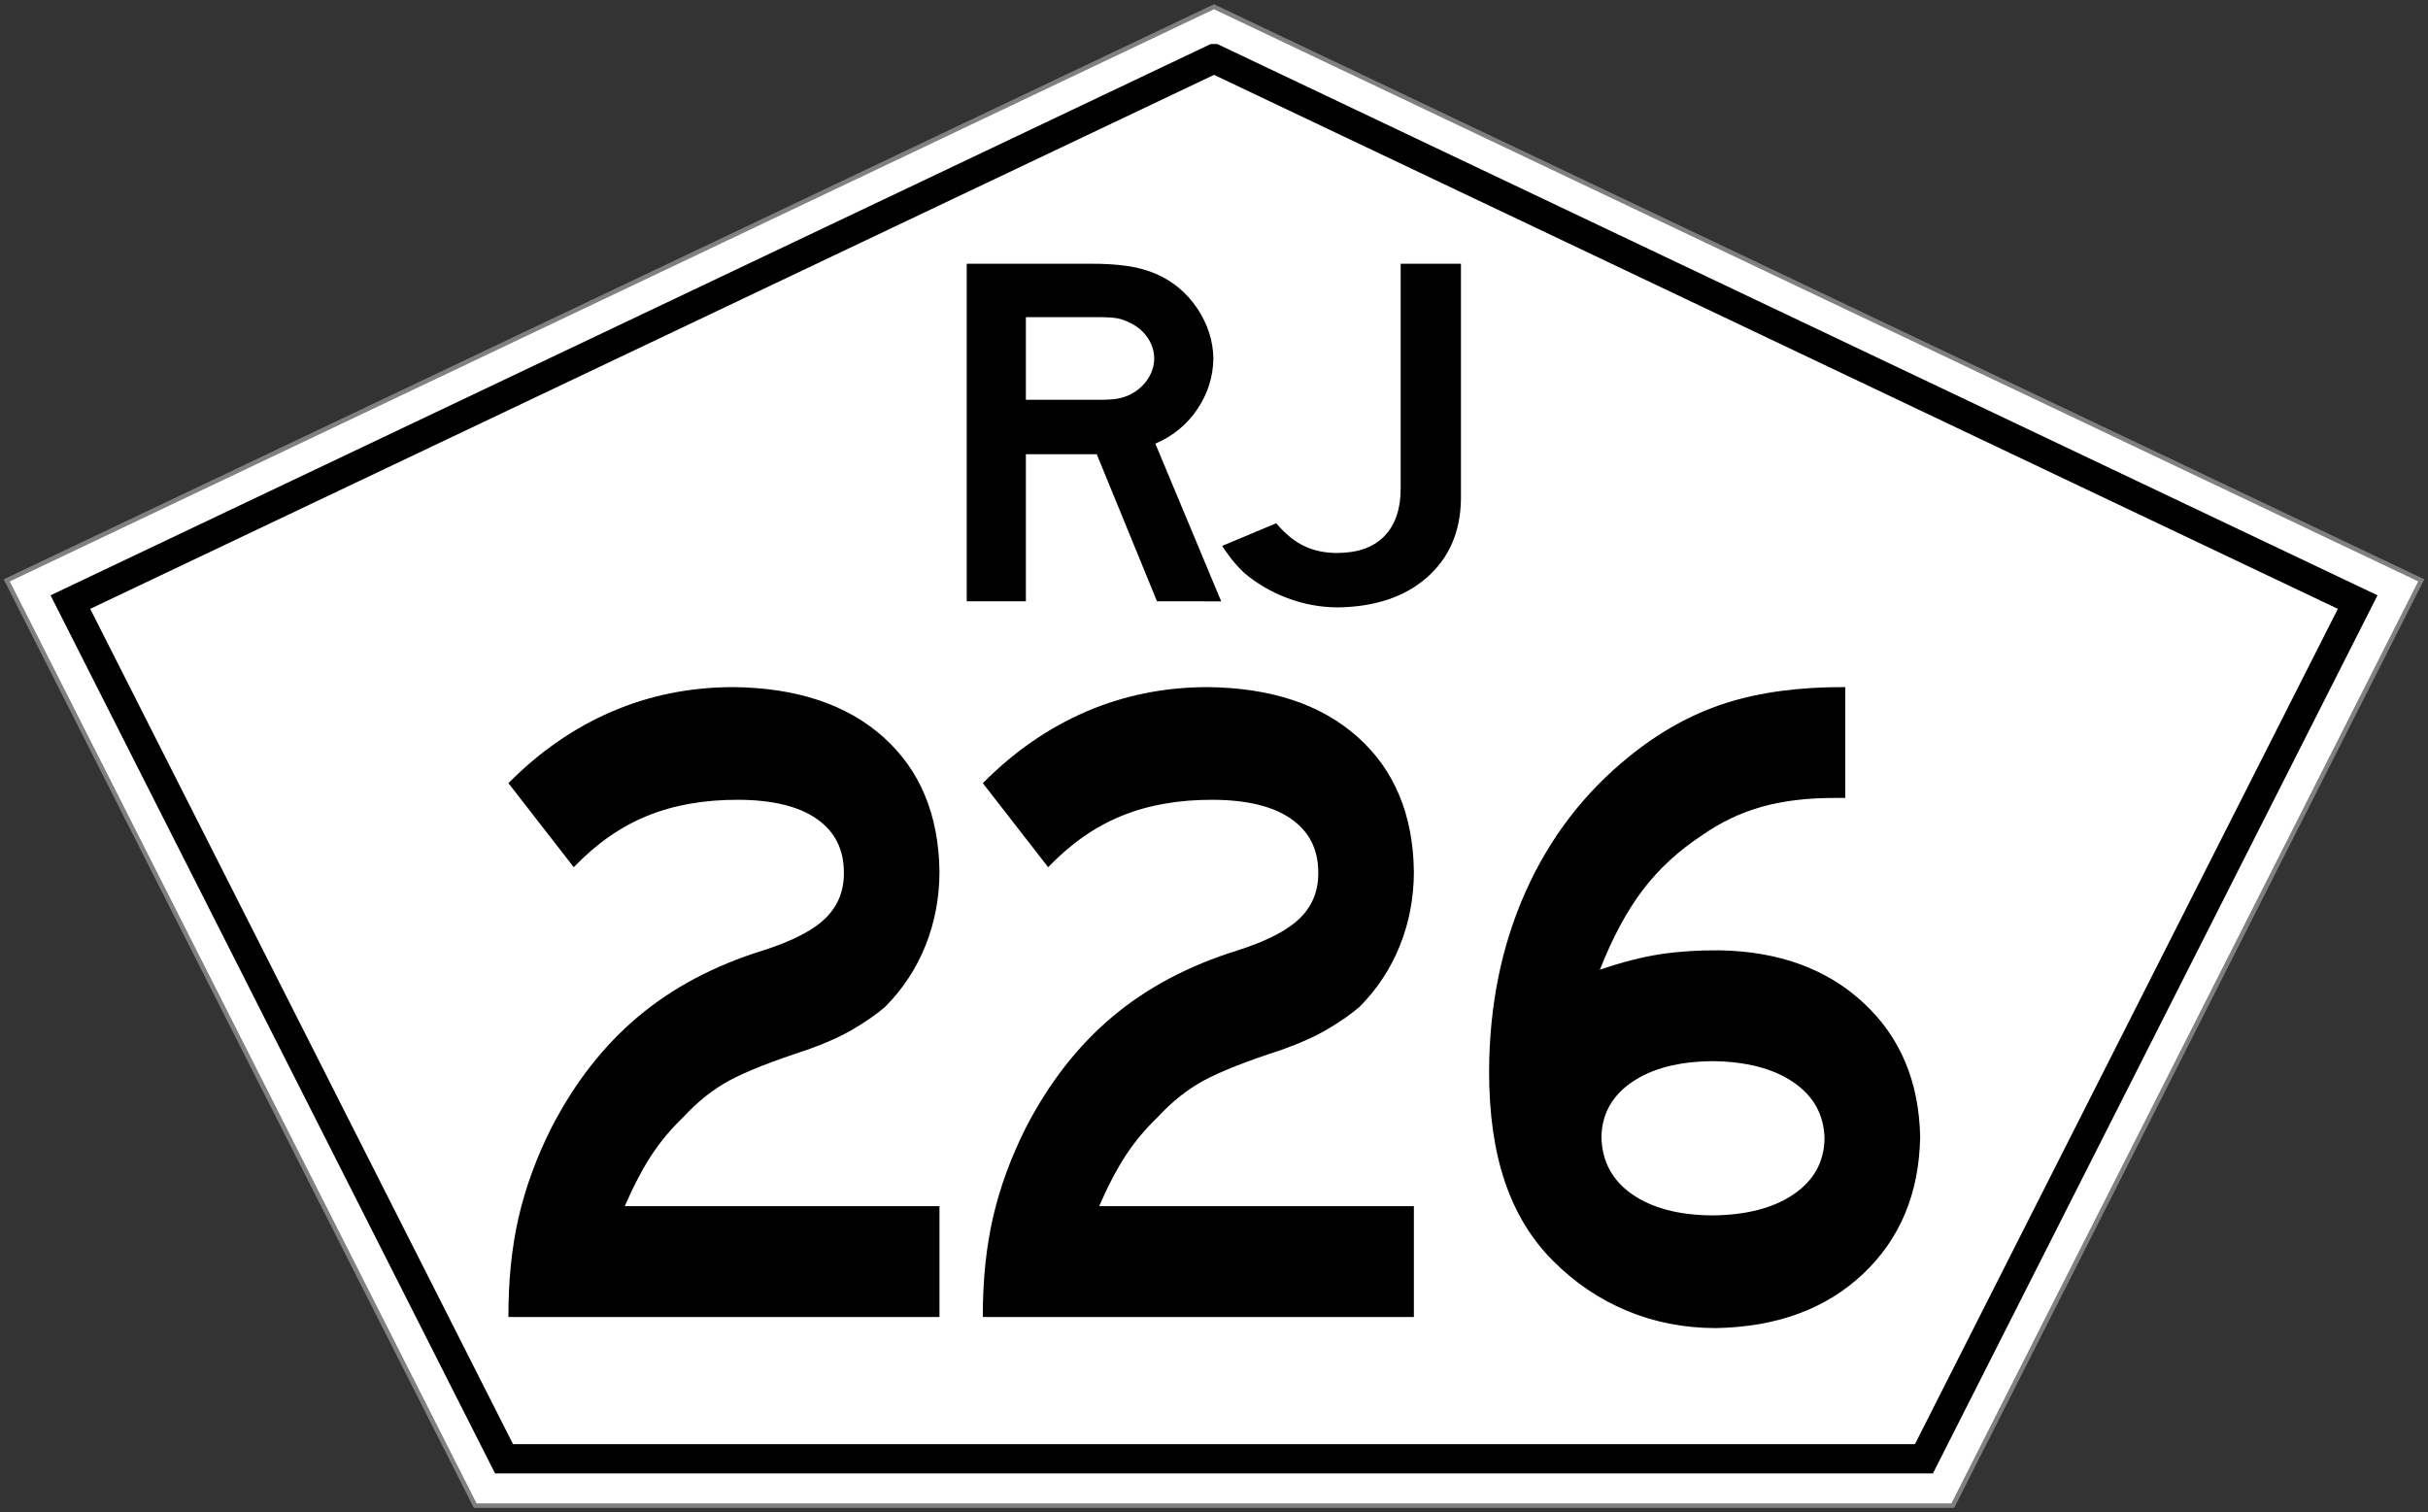 <?xml version="1.0" encoding="UTF-8" standalone="no"?>
<!-- Created with Inkscape (http://www.inkscape.org/) -->

<svg
   xmlns:dc="http://purl.org/dc/elements/1.1/"
   xmlns:cc="http://creativecommons.org/ns#"
   xmlns:rdf="http://www.w3.org/1999/02/22-rdf-syntax-ns#"
   xmlns:svg="http://www.w3.org/2000/svg"
   xmlns="http://www.w3.org/2000/svg"
   version="1.1"
   width="1078.63"
   height="671.957"
   id="svg2">
  <rect width="100%" height="100%" fill="#333333" stroke="none"/>
  <defs
     id="defs4" />
  <g
     transform="translate(103.481,-0.967)"
     id="layer2"
     style="display:inline">
    <path
       d="M 107.639,669.924 -100.481,258.81 435.835,3.967 972.15,258.81 764.03,669.924 z"
       id="path3012"
       style="fill:#ffffff;fill-opacity:1;stroke:#808080;stroke-width:2;stroke-miterlimit:4;stroke-opacity:1" />
  </g>
  <g
     transform="translate(103.481,-0.967)"
     id="layer3"
     style="display:inline">
    <path
       d="m 435.844,27.031 -508.062,241.438 192.656,380.625 630.781,0 192.688,-380.625 -508.062,-241.438 z"
       id="path3055"
       style="fill:#ffffff;fill-opacity:1;stroke:#000000;stroke-width:13;stroke-miterlimit:4;stroke-opacity:1;stroke-dasharray:none;display:inline" />
  </g>
  <g
     transform="translate(103.481,-0.967)"
     id="layer4"
     style="display:inline">
    <g
       transform="scale(1.052,0.95)"
       id="text4226"
       style="font-size:235.647px;font-style:normal;font-variant:normal;font-weight:normal;font-stretch:normal;line-height:125%;letter-spacing:-12.185px;word-spacing:0px;fill:#000000;fill-opacity:1;stroke:none;font-family:Roadgeek 2005 Series D;-inkscape-font-specification:Roadgeek 2005 Series D">
      <path
         d="m 417.326,282.25 -27.806,-73.757 c 7.413,-3.5 13.324,-8.871 17.732,-16.112 4.408,-7.241 6.667,-15.145 6.775,-23.712 -0.123,-8.238 -2.352,-15.975 -6.686,-23.211 -4.335,-7.236 -10.04,-12.617 -17.114,-16.142 -3.815,-1.856 -7.968,-3.152 -12.46,-3.888 -4.492,-0.736 -9.765,-1.09 -15.818,-1.06 l -52.077,0 0,157.881 24.978,0 0,-68.808 29.927,0 25.45,68.808 z M 389.049,168.67 c -0.029,3.363 -0.913,6.534 -2.651,9.514 -1.738,2.98 -4.153,5.386 -7.246,7.217 -1.866,1.036 -3.79,1.733 -5.773,2.091 -1.983,0.358 -4.85,0.525 -8.601,0.501 l -29.927,0 0,-38.646 29.927,0 c 3.942,-0.029 6.838,0.147 8.689,0.53 1.851,0.383 3.746,1.149 5.685,2.298 3.093,1.718 5.508,4.055 7.246,7.01 1.738,2.955 2.621,6.117 2.651,9.485 z"
         id="path3766" />
      <path
         d="m 518.572,234.65 0,-110.281 -25.45,0 0,105.333 c -0.034,9.495 -2.322,16.839 -6.863,22.033 -4.541,5.194 -11.129,7.825 -19.765,7.894 -5.248,0.039 -9.951,-1.041 -14.109,-3.24 -4.158,-2.199 -8.095,-5.754 -11.812,-10.663 l -22.857,10.604 c 1.939,3.196 3.598,5.7 4.978,7.511 1.379,1.812 2.862,3.549 4.448,5.214 5.381,4.998 11.468,8.905 18.262,11.723 6.794,2.818 13.824,4.251 21.09,4.3 15.778,-0.231 28.346,-4.895 37.703,-13.991 9.357,-9.097 14.148,-21.242 14.374,-36.436 z"
         id="path3768" />
    </g>
    <g
       transform="scale(0.929,1.077)"
       id="text4230"
       style="font-size:381.022px;font-style:normal;font-variant:normal;font-weight:normal;font-stretch:normal;line-height:125%;letter-spacing:-15px;word-spacing:0px;fill:#000000;fill-opacity:1;stroke:none;font-family:Roadgeek 2005 Series D;-inkscape-font-specification:Roadgeek 2005 Series D">
      <path
         d="m 337.867,544.201 0,-45.722 -150.502,0 c 4.255,-8.406 8.509,-15.407 12.764,-21.004 4.255,-5.596 9.271,-10.787 15.05,-15.574 6.985,-6.541 14.447,-11.653 22.385,-15.336 7.938,-3.683 20.162,-7.842 36.673,-12.478 8.882,-2.699 16.36,-5.588 22.432,-8.668 6.072,-3.08 11.168,-6.16 15.288,-9.24 8.414,-7.319 14.828,-15.733 19.241,-25.242 4.413,-9.509 6.636,-19.638 6.668,-30.386 -0.349,-23.512 -9.272,-42.023 -26.766,-55.533 -17.495,-13.51 -41.468,-20.4 -71.917,-20.67 -20.623,0.032 -39.959,3.398 -58.01,10.097 -18.051,6.7 -34.53,16.543 -49.437,29.529 l 31.243,34.673 c 10.716,-9.66 22.432,-16.725 35.149,-21.194 12.716,-4.469 27.29,-6.676 43.722,-6.62 16.265,0.072 28.695,2.691 37.292,7.858 8.597,5.168 12.931,12.455 13.002,21.861 0.182,7.517 -2.659,13.82 -8.525,18.908 -5.866,5.088 -15.852,9.581 -29.957,13.478 -23.322,6.215 -43.261,15.312 -59.82,27.29 -16.558,11.978 -30.402,27.267 -41.531,45.865 -7.192,12.351 -12.431,24.703 -15.717,37.054 -3.286,12.351 -4.906,26.036 -4.858,41.055 z"
         id="path3759"
         style="fill:#000000;font-family:Roadgeek 2005 Series E;-inkscape-font-specification:Roadgeek 2005 Series E" />
      <path
         d="m 564.726,544.201 0,-45.722 -150.502,0 c 4.255,-8.406 8.509,-15.407 12.764,-21.004 4.255,-5.596 9.271,-10.787 15.05,-15.574 6.985,-6.541 14.447,-11.653 22.385,-15.336 7.938,-3.683 20.162,-7.842 36.673,-12.478 8.882,-2.699 16.36,-5.588 22.432,-8.668 6.072,-3.08 11.168,-6.16 15.288,-9.24 8.414,-7.319 14.828,-15.733 19.241,-25.242 4.413,-9.509 6.636,-19.638 6.668,-30.386 -0.349,-23.512 -9.272,-42.023 -26.766,-55.533 -17.495,-13.51 -41.468,-20.4 -71.917,-20.67 -20.623,0.032 -39.959,3.398 -58.01,10.097 -18.051,6.7 -34.53,16.543 -49.437,29.529 l 31.243,34.673 c 10.716,-9.66 22.432,-16.725 35.149,-21.194 12.716,-4.469 27.29,-6.676 43.722,-6.62 16.265,0.072 28.695,2.691 37.292,7.858 8.597,5.168 12.931,12.455 13.002,21.861 0.182,7.517 -2.659,13.82 -8.525,18.908 -5.866,5.088 -15.852,9.581 -29.957,13.478 -23.322,6.215 -43.261,15.312 -59.82,27.29 -16.558,11.978 -30.402,27.267 -41.531,45.865 -7.192,12.351 -12.431,24.703 -15.717,37.054 -3.286,12.351 -4.906,26.036 -4.858,41.055 z"
         id="path3761"
         style="fill:#000000;font-family:Roadgeek 2005 Series E;-inkscape-font-specification:Roadgeek 2005 Series E" />
      <path
         d="m 806.827,469.903 c -0.524,-22.877 -9.573,-41.324 -27.147,-55.343 -17.575,-14.018 -40.531,-21.226 -68.869,-21.623 -10.002,-0.071 -19.337,0.453 -28.005,1.572 -8.668,1.119 -18.384,3.263 -29.148,6.43 6.096,-13.32 12.954,-24.306 20.575,-32.958 7.62,-8.652 17.146,-16.209 28.576,-22.671 8.795,-5.302 18.257,-9.176 28.386,-11.621 10.129,-2.445 21.877,-3.651 35.244,-3.62 l 4.572,0 0,-45.722 c -21.782,-0.095 -40.801,2.096 -57.057,6.573 -16.257,4.477 -31.656,11.812 -46.198,22.004 -21.631,15.058 -38.189,33.712 -49.675,55.962 -11.486,22.25 -17.281,46.905 -17.384,73.965 -0.016,17.471 2.492,32.633 7.525,45.484 5.033,12.851 12.685,23.726 22.956,32.625 10.359,8.994 22.123,15.868 35.292,20.623 13.169,4.755 27.314,7.152 42.436,7.192 29.251,-0.429 52.763,-7.858 70.536,-22.29 17.773,-14.431 26.901,-33.291 27.386,-56.581 z m -45.722,0.762 c -0.238,9.652 -5.192,17.305 -14.86,22.956 -9.668,5.652 -22.623,8.541 -38.864,8.668 -16.043,-0.111 -28.822,-3.032 -38.34,-8.763 -9.518,-5.731 -14.391,-13.605 -14.622,-23.623 0.23,-9.47 5.104,-17.011 14.622,-22.623 9.517,-5.612 22.297,-8.485 38.34,-8.62 16.241,0.119 29.195,3.024 38.864,8.716 9.668,5.692 14.621,13.455 14.86,23.29 z"
         id="path3763"
         style="fill:#000000;font-family:Roadgeek 2005 Series E;-inkscape-font-specification:Roadgeek 2005 Series E" />
    </g>
  </g>
</svg>
